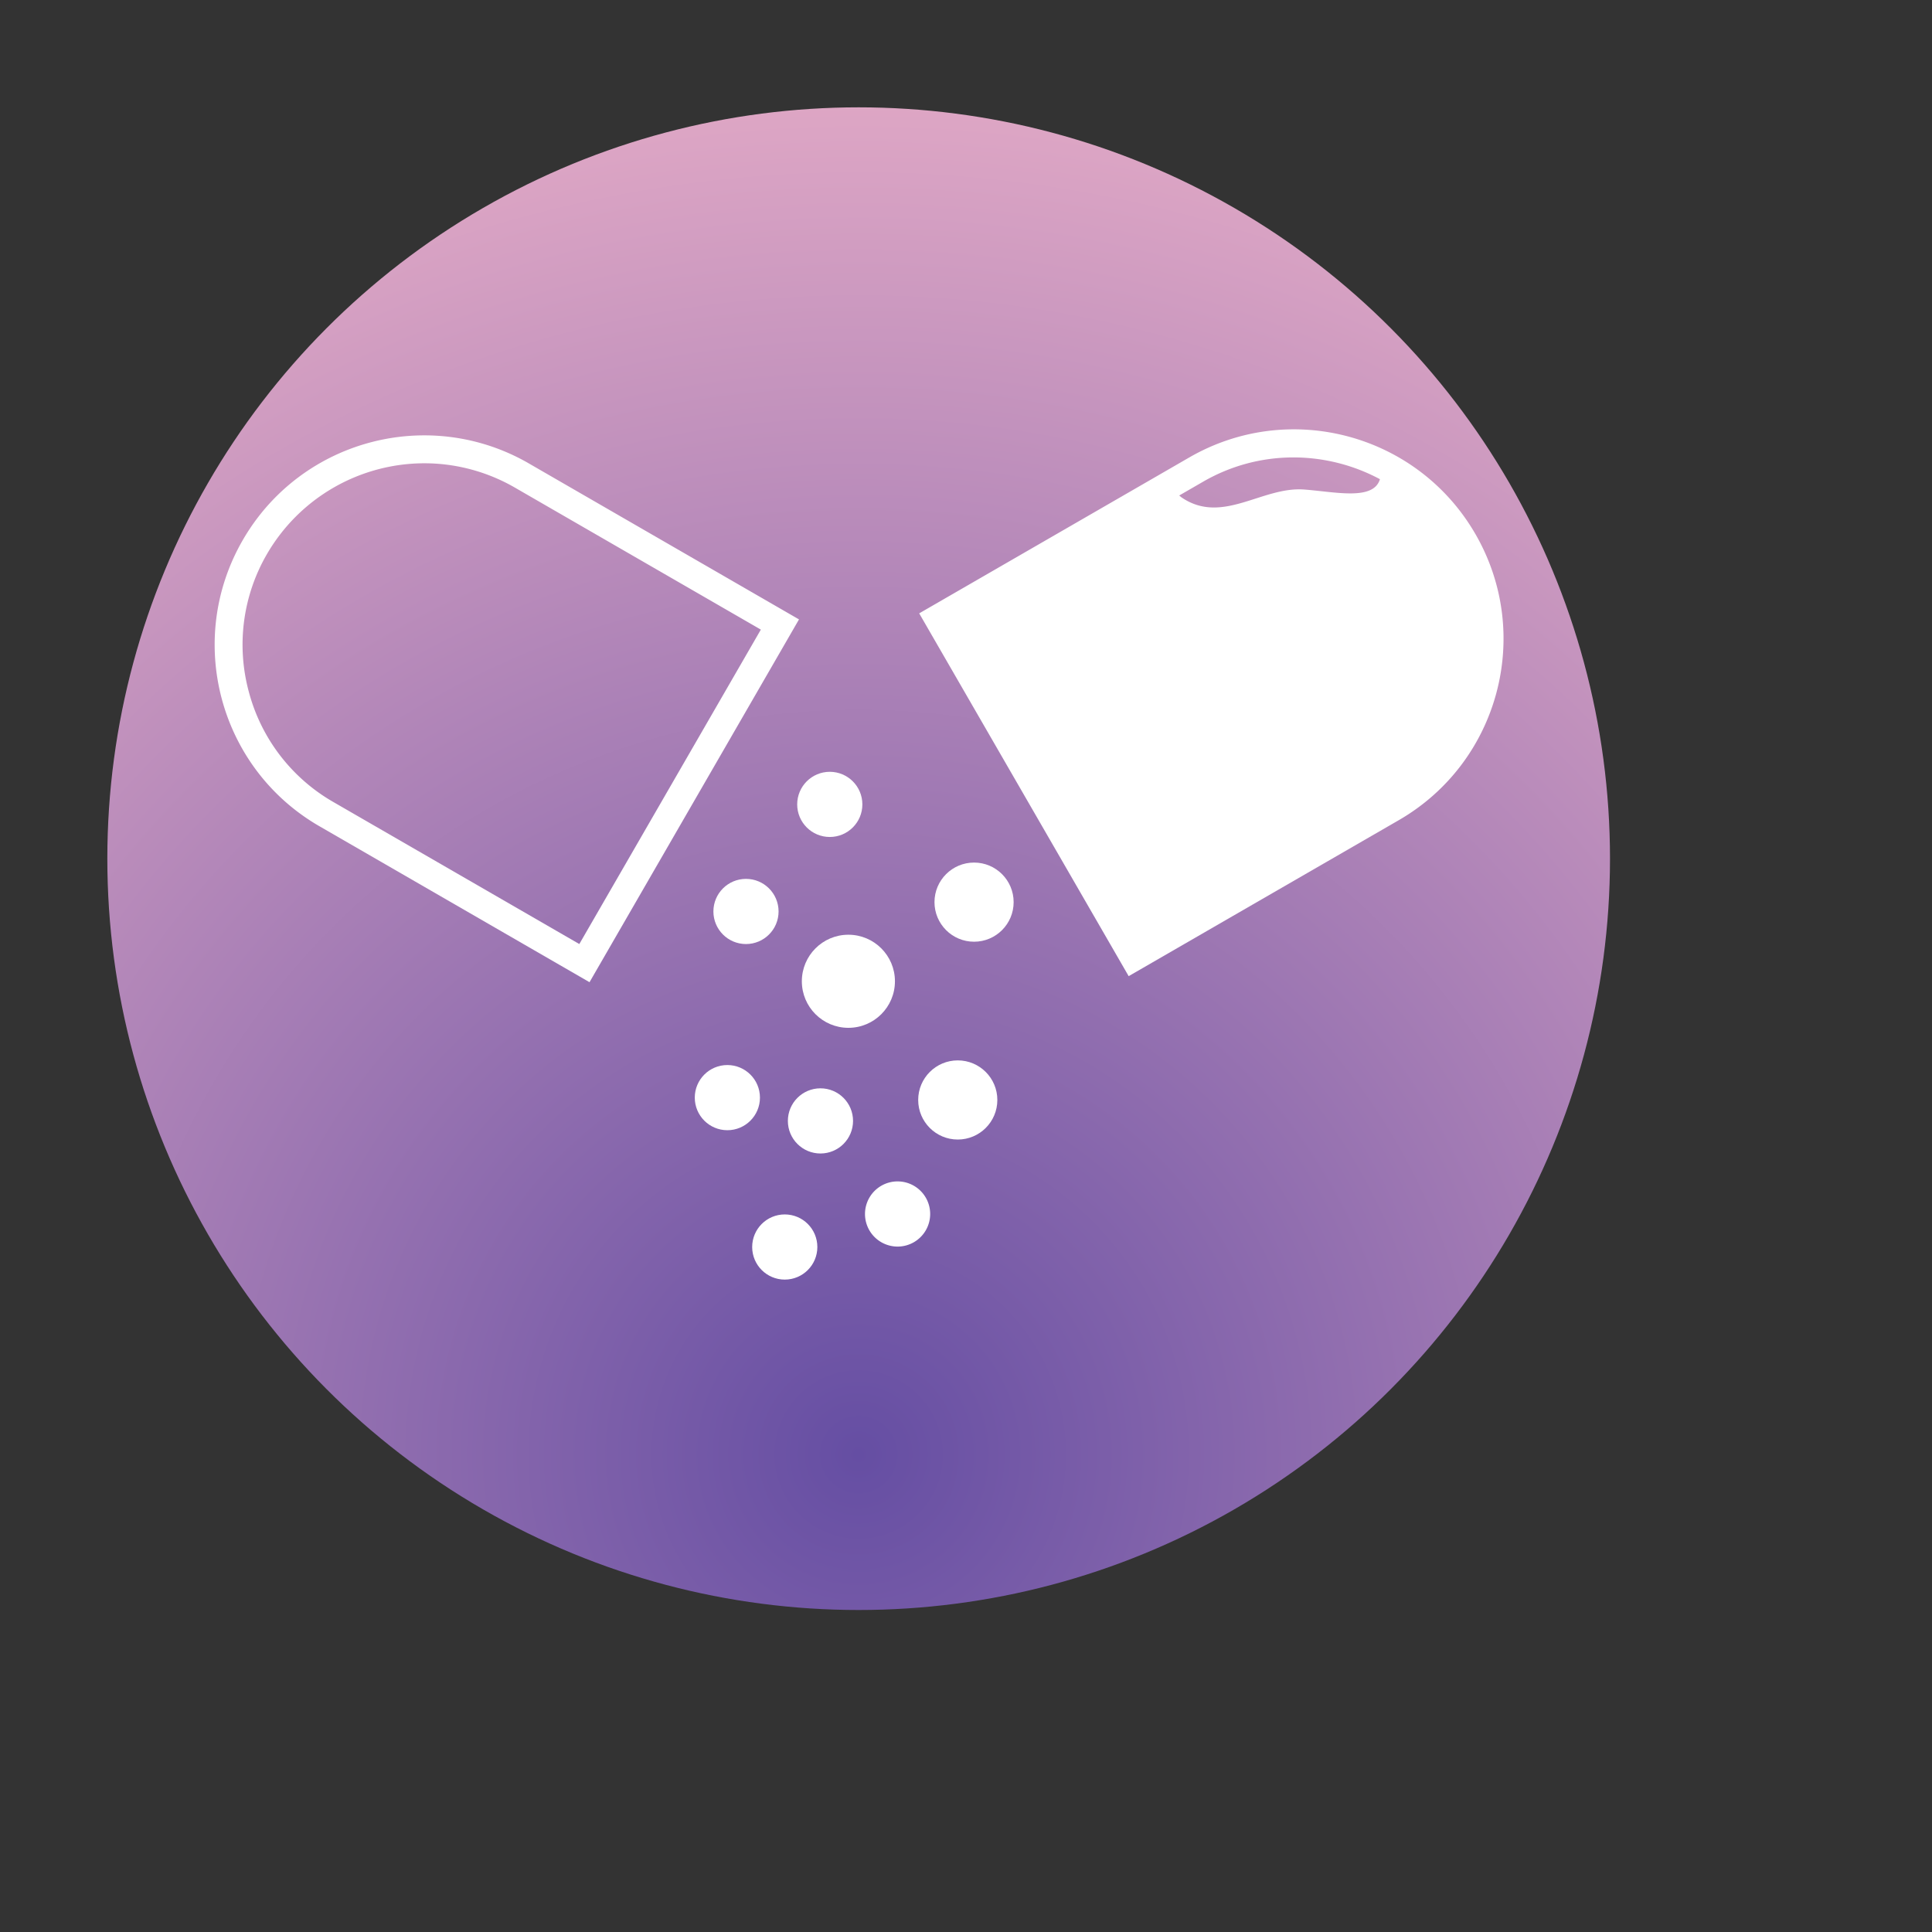 <?xml version="1.0" encoding="UTF-8"?><!DOCTYPE svg PUBLIC "-//W3C//DTD SVG 1.1//EN" "http://www.w3.org/Graphics/SVG/1.1/DTD/svg11.dtd"><svg xmlns="http://www.w3.org/2000/svg" xmlns:xlink="http://www.w3.org/1999/xlink" width="120" height="120" viewBox="0 0 90 90" xml:space="preserve" color-interpolation-filters="sRGB"><rect x="0" y="0" width="90" height="90" fill="#333333" stroke="none"/><title>Identification of Medicinal Products Label</title><defs><radialGradient id="RadialGradient-1" cx="0.5" cy="0.9" r="1"><stop offset="0.00" style="stop-color:rgb(101,78,163); stop-opacity:1;" /><stop offset="1.00" style="stop-color:rgb(234,175,200); stop-opacity:1;" /></radialGradient></defs><!--<rect style="fill:url(#RadialGradient-1)" rx="10" ry="10" x="10" y="10" width="60" height="60"/>--><circle style="fill:url(#RadialGradient-1)" cx="40" cy="40" r="35"/><svg viewBox="0 0 90 90" x="" y="10" style="fill:rgb(255,255,255);"><g transform="translate(10 10) scale(.632)"><path d="M23.161 2.514a15.371 15.371 0 0 0-7.704-2.07c-5.336 0-10.525 2.77-13.386 7.721-4.264 7.385-1.733 16.827 5.651 21.09L27.63 40.751 43.07 14.01 23.16 2.514zm3.716 35.424L8.752 27.472a13.286 13.286 0 0 1-6.234-8.124A13.29 13.29 0 0 1 3.855 9.194a13.43 13.43 0 0 1 11.603-6.692c2.333 0 4.641.62 6.675 1.795l18.125 10.465-13.38 23.176zM92.93 7.722C88.666.338 79.224-2.193 71.838 2.072L51.93 13.564l15.44 26.741 19.906-11.494c7.386-4.264 9.917-13.706 5.654-21.09zM80.307 4.437c-3.106-.235-6.019 2.617-9.02.595-.064-.043-.129-.107-.192-.155l1.773-1.023c4.158-2.4 9.074-2.295 13.023-.179-.484 1.6-3.259.938-5.584.762z"/><circle cx="46.711" cy="40.683" r="3.431"/><circle cx="54.773" cy="49.431" r="2.917"/><circle cx="55.974" cy="34.85" r="2.917"/><circle cx="44.652" cy="50.975" r="2.402"/><path d="M50.338 55.434a2.402 2.402 0 1 0-.002 4.804 2.402 2.402 0 0 0 .002-4.804z"/><circle cx="37.79" cy="49.259" r="2.402"/><circle cx="42.021" cy="60.27" r="2.402"/><circle cx="39.163" cy="35.537" r="2.402"/><circle cx="45.339" cy="27.645" r="2.402"/></g></svg></svg>
